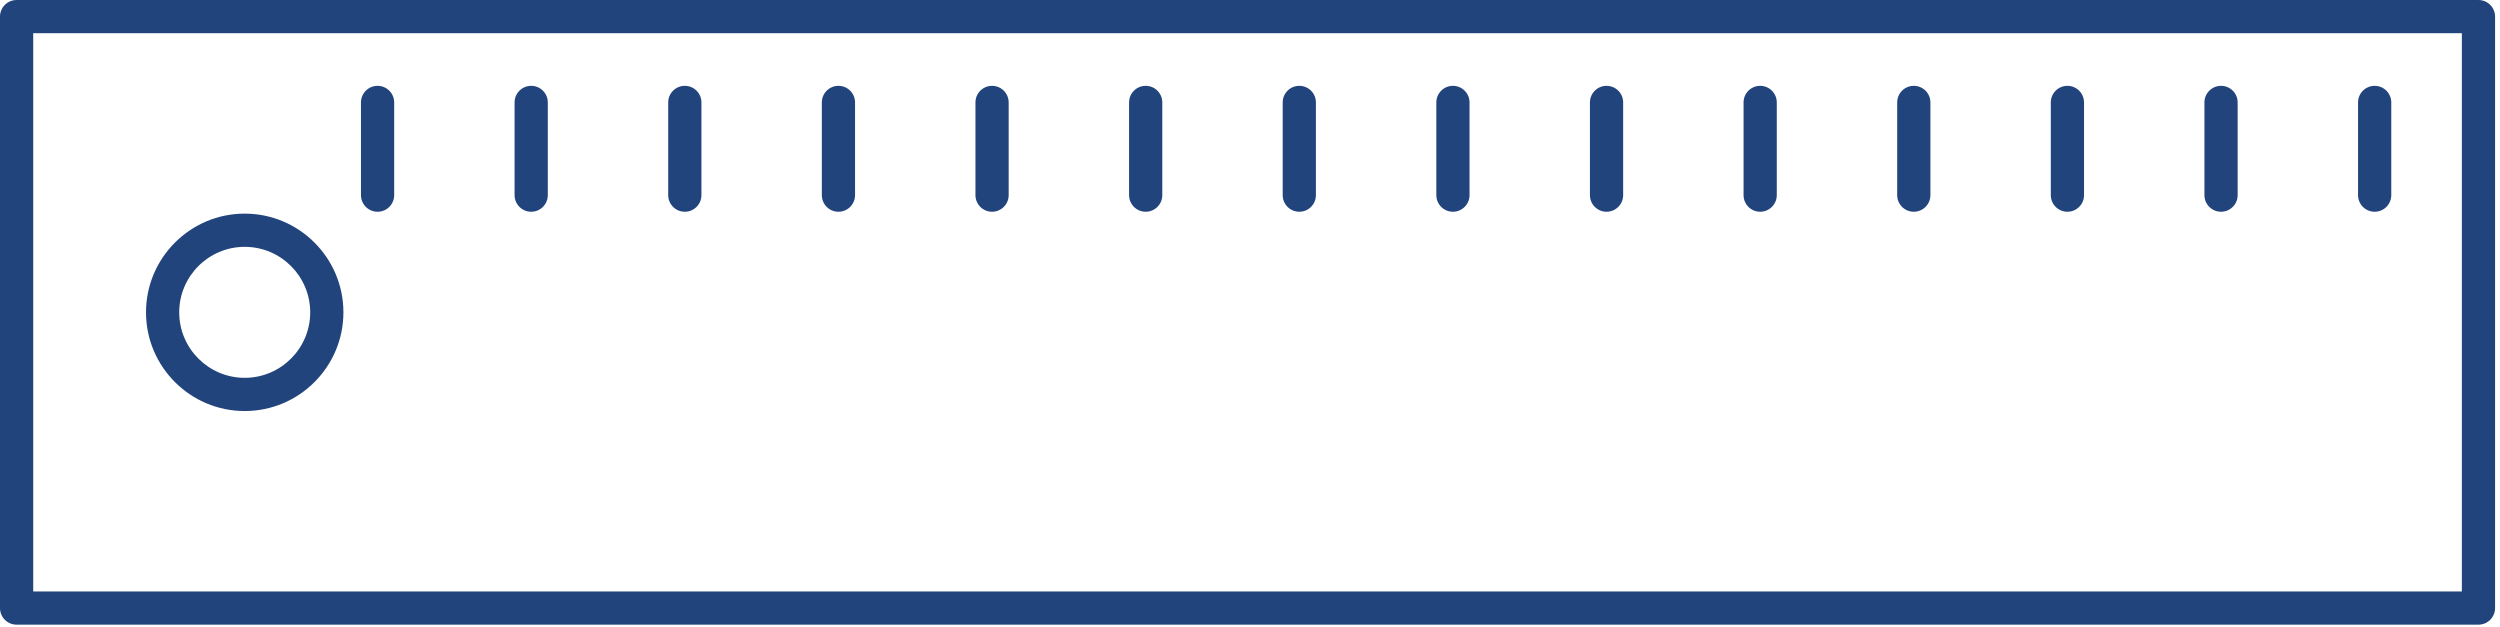 <?xml version="1.0" encoding="UTF-8" standalone="no"?><!DOCTYPE svg PUBLIC "-//W3C//DTD SVG 1.1//EN" "http://www.w3.org/Graphics/SVG/1.1/DTD/svg11.dtd"><svg width="100%" height="100%" viewBox="0 0 331 83" version="1.1" xmlns="http://www.w3.org/2000/svg" xmlns:xlink="http://www.w3.org/1999/xlink" xml:space="preserve" xmlns:serif="http://www.serif.com/" style="fill-rule:evenodd;clip-rule:evenodd;stroke-linejoin:round;stroke-miterlimit:2;"><g><path d="M4.398,78.309l321.552,0l0,-73.911l-321.552,0l0,73.911Zm323.75,4.397l-325.949,0c-1.215,0 -2.199,-0.983 -2.199,-2.198l0,-78.309c0,-1.216 0.984,-2.199 2.199,-2.199l325.949,0c1.216,0 2.199,0.983 2.199,2.199l0,78.309c0,1.215 -0.983,2.198 -2.199,2.198Z" style="fill:#22447D;fill-rule:nonzero;"/><path d="M32.4,32.682c-4.782,0 -8.672,3.891 -8.672,8.671c0,4.781 3.89,8.671 8.672,8.671c4.782,0 8.671,-3.89 8.671,-8.671c0,-4.78 -3.889,-8.671 -8.671,-8.671Zm0,21.74c-7.207,0 -13.069,-5.862 -13.069,-13.069c0,-7.206 5.862,-13.069 13.069,-13.069c7.207,0 13.068,5.863 13.068,13.069c0,7.207 -5.861,13.069 -13.068,13.069Z" style="fill:#22447D;fill-rule:nonzero;"/><path d="M49.991,28.035c-1.216,0 -2.199,-0.984 -2.199,-2.197l0,-12.276c0,-1.214 0.983,-2.198 2.199,-2.198c1.215,0 2.199,0.984 2.199,2.198l0,12.276c0,1.213 -0.984,2.197 -2.199,2.197Z" style="fill:#22447D;fill-rule:nonzero;"/><path d="M70.33,28.035c-1.215,0 -2.199,-0.984 -2.199,-2.197l0,-12.276c0,-1.214 0.984,-2.198 2.199,-2.198c1.216,0 2.199,0.984 2.199,2.198l0,12.276c0,1.213 -0.983,2.197 -2.199,2.197Z" style="fill:#22447D;fill-rule:nonzero;"/><path d="M90.671,28.035c-1.216,0 -2.201,-0.984 -2.201,-2.197l0,-12.276c0,-1.214 0.985,-2.198 2.201,-2.198c1.214,0 2.198,0.984 2.198,2.198l0,12.276c0,1.213 -0.984,2.197 -2.198,2.197Z" style="fill:#22447D;fill-rule:nonzero;"/><path d="M111.009,28.035c-1.215,0 -2.198,-0.984 -2.198,-2.197l0,-12.276c0,-1.214 0.983,-2.198 2.198,-2.198c1.216,0 2.199,0.984 2.199,2.198l0,12.276c0,1.213 -0.983,2.197 -2.199,2.197Z" style="fill:#22447D;fill-rule:nonzero;"/><path d="M131.349,28.035c-1.215,0 -2.199,-0.984 -2.199,-2.197l0,-12.276c0,-1.214 0.984,-2.198 2.199,-2.198c1.215,0 2.199,0.984 2.199,2.198l0,12.276c0,1.213 -0.984,2.197 -2.199,2.197Z" style="fill:#22447D;fill-rule:nonzero;"/><path d="M151.689,28.035c-1.216,0 -2.199,-0.984 -2.199,-2.197l0,-12.276c0,-1.214 0.983,-2.198 2.199,-2.198c1.216,0 2.198,0.984 2.198,2.198l0,12.276c0,1.213 -0.982,2.197 -2.198,2.197Z" style="fill:#22447D;fill-rule:nonzero;"/><path d="M172.028,28.035c-1.215,0 -2.199,-0.984 -2.199,-2.197l0,-12.276c0,-1.214 0.984,-2.198 2.199,-2.198c1.215,0 2.198,0.984 2.198,2.198l0,12.276c0,1.213 -0.983,2.197 -2.198,2.197Z" style="fill:#22447D;fill-rule:nonzero;"/><path d="M192.368,28.035c-1.215,0 -2.198,-0.984 -2.198,-2.197l0,-12.276c0,-1.214 0.983,-2.198 2.198,-2.198c1.215,0 2.199,0.984 2.199,2.198l0,12.276c0,1.213 -0.984,2.197 -2.199,2.197Z" style="fill:#22447D;fill-rule:nonzero;"/><path d="M212.707,28.035c-1.215,0 -2.199,-0.984 -2.199,-2.197l0,-12.276c0,-1.214 0.984,-2.198 2.199,-2.198c1.216,0 2.199,0.984 2.199,2.198l0,12.276c0,1.213 -0.983,2.197 -2.199,2.197Z" style="fill:#22447D;fill-rule:nonzero;"/><path d="M233.047,28.035c-1.215,0 -2.199,-0.984 -2.199,-2.197l0,-12.276c0,-1.214 0.984,-2.198 2.199,-2.198c1.215,0 2.199,0.984 2.199,2.198l0,12.276c0,1.213 -0.984,2.197 -2.199,2.197Z" style="fill:#22447D;fill-rule:nonzero;"/><path d="M253.387,28.035c-1.216,0 -2.199,-0.984 -2.199,-2.197l0,-12.276c0,-1.214 0.983,-2.198 2.199,-2.198c1.215,0 2.198,0.984 2.198,2.198l0,12.276c0,1.213 -0.983,2.197 -2.198,2.197Z" style="fill:#22447D;fill-rule:nonzero;"/><path d="M273.726,28.035c-1.215,0 -2.199,-0.984 -2.199,-2.197l0,-12.276c0,-1.214 0.984,-2.198 2.199,-2.198c1.215,0 2.199,0.984 2.199,2.198l0,12.276c0,1.213 -0.984,2.197 -2.199,2.197Z" style="fill:#22447D;fill-rule:nonzero;"/><path d="M294.066,28.035c-1.216,0 -2.199,-0.984 -2.199,-2.197l0,-12.276c0,-1.214 0.983,-2.198 2.199,-2.198c1.215,0 2.199,0.984 2.199,2.198l0,12.276c0,1.213 -0.984,2.197 -2.199,2.197Z" style="fill:#22447D;fill-rule:nonzero;"/><path d="M314.405,28.035c-1.215,0 -2.199,-0.984 -2.199,-2.197l0,-12.276c0,-1.214 0.984,-2.198 2.199,-2.198c1.216,0 2.199,0.984 2.199,2.198l0,12.276c0,1.213 -0.983,2.197 -2.199,2.197Z" style="fill:#22447D;fill-rule:nonzero;"/></g></svg>
